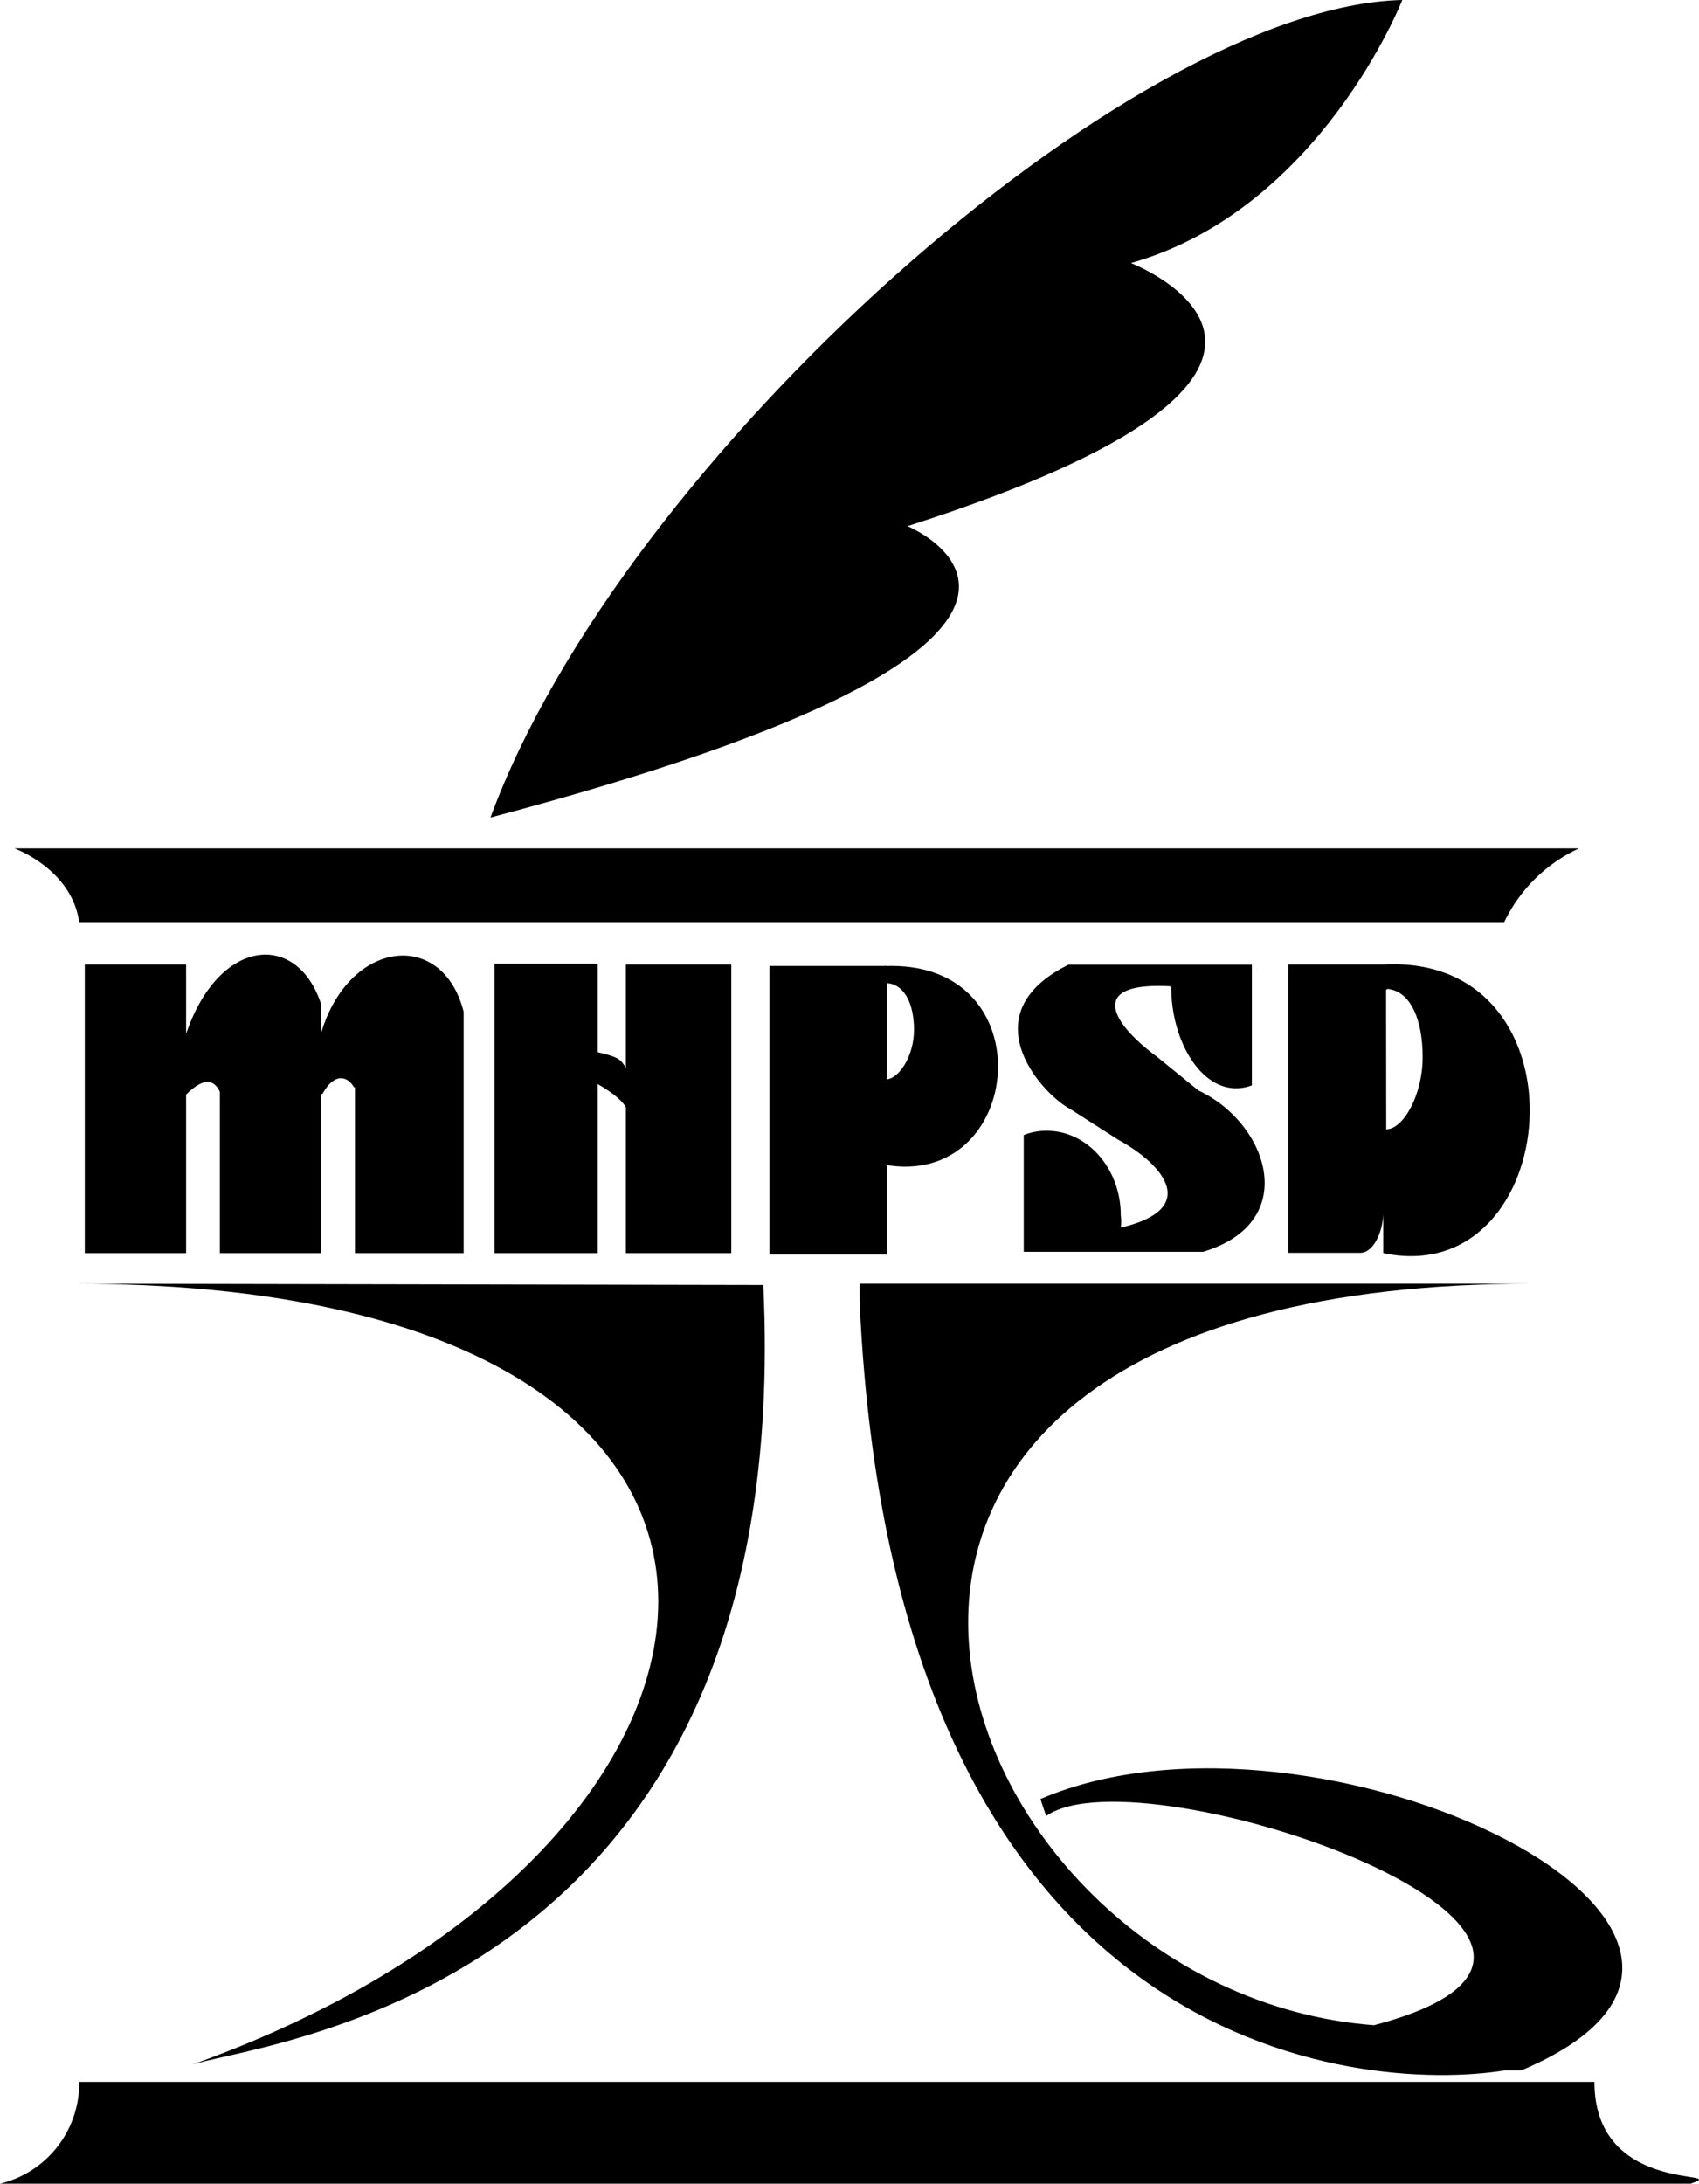 <svg xmlns="http://www.w3.org/2000/svg" viewBox="0 0 115.21 148"><g id="Layer_2" data-name="Layer 2"><g id="Layer_1-2" data-name="Layer 1"><g id="Group_53" data-name="Group 53"><path id="Path_49" data-name="Path 49" d="M33.26,55.41c46.4-12.27,28.28-19.75,28.28-19.75C95.09,24.93,76.69,17.83,76.69,17.83,89.53,14.19,95.09,0,95.09,0,76.68.43,42.17,31.1,33.26,55.41Z"/><path id="Path_50" data-name="Path 50" d="M102,62.5H5.37c-.55-3.85-4.9-5.16-4.37-5H107.07A10.5,10.5,0,0,0,102,62.5Z"/><path id="Path_51" data-name="Path 51" d="M24,73.69c-.3-.58-1.22-1.2-2.14.46h-.09V84.93H14.91V74c-.34-.74-1-1.11-2.29.19V84.93H5.75V65.37h6.87v4.7c2.21-6.52,7.53-7,9.16-2h0V70c1.89-6.32,8.22-7.07,9.66-1.43h0V84.93H24.07V73.69"/><path id="Path_52" data-name="Path 52" d="M40.49,73.45c1.75,1,1.95,1.61,1.95,1.61v9.87h7.15V65.37H42.44v7c-.36-.58-.48-.72-1.91-1.06v-6h-7V84.93h7V73.45Z"/><path id="Path_53" data-name="Path 53" d="M79.44,66.85h0c-5.83-.34-4,2.55-1,4.76l2.83,2.3c4.71,2.2,7,8.91.32,10.93H69.42V76.93A4.06,4.06,0,0,1,71,76.64c2.73,0,5,2.56,5,5.73a3.28,3.28,0,0,1,0,.83c5.34-1.24,3-4.21-.15-5.94l-3.3-2.11c-1.89-1-6.84-6.42-.09-9.77H84.89l0,8v.18a3,3,0,0,1-1.08.2c-2.5,0-4.39-3.36-4.39-6.86,0-.18-.12.1,0,0Z"/><path id="Path_54" data-name="Path 54" d="M5,87C59,87,54.06,125.38,12.84,140c3.84-1.53,41.22-4.22,38.92-52.91Z"/><path id="Path_55" data-name="Path 55" d="M70.55,121.93c18.78-8.05,54.45,9.2,32.59,18.4H102c-9.59,1.53-41.41-.76-43.71-52.14V87h45.63C46.2,87,63.29,135,93.17,137.26c21.86-5.74-15.72-18.78-22.23-14.18Z"/><path id="Path_56" data-name="Path 56" d="M0,148H114.64c2.94-1-6.52.86-6.52-6.9H5.37A7,7,0,0,1,0,148Z"/><path id="Path_57" data-name="Path 57" d="M93.8,81.91c.07,1.29-.54,2.92-1.5,3H87.36V65.37H93.8c14.19-.76,12.26,22.15,0,19.56v-3M94,76.54c1.15,0,2.47-2.31,2.47-4.89s-.82-4.26-2.08-4.57c-.29-.06-.23-.09-.4,0Z"/><g id="Group_52" data-name="Group 52"><path id="Path_58" data-name="Path 58" d="M59.93,65.48h0c11.07-.53,9.56,15.23,0,13.45V76.85m0,0,.12-3.69c.9,0,1.93-1.59,1.93-3.36s-.64-2.94-1.62-3.14c-.23,0-.18-.07-.31,0Z"/><rect id="Rectangle_25" data-name="Rectangle 25" x="52.18" y="65.47" width="7.96" height="19.56"/></g></g></g></g></svg>